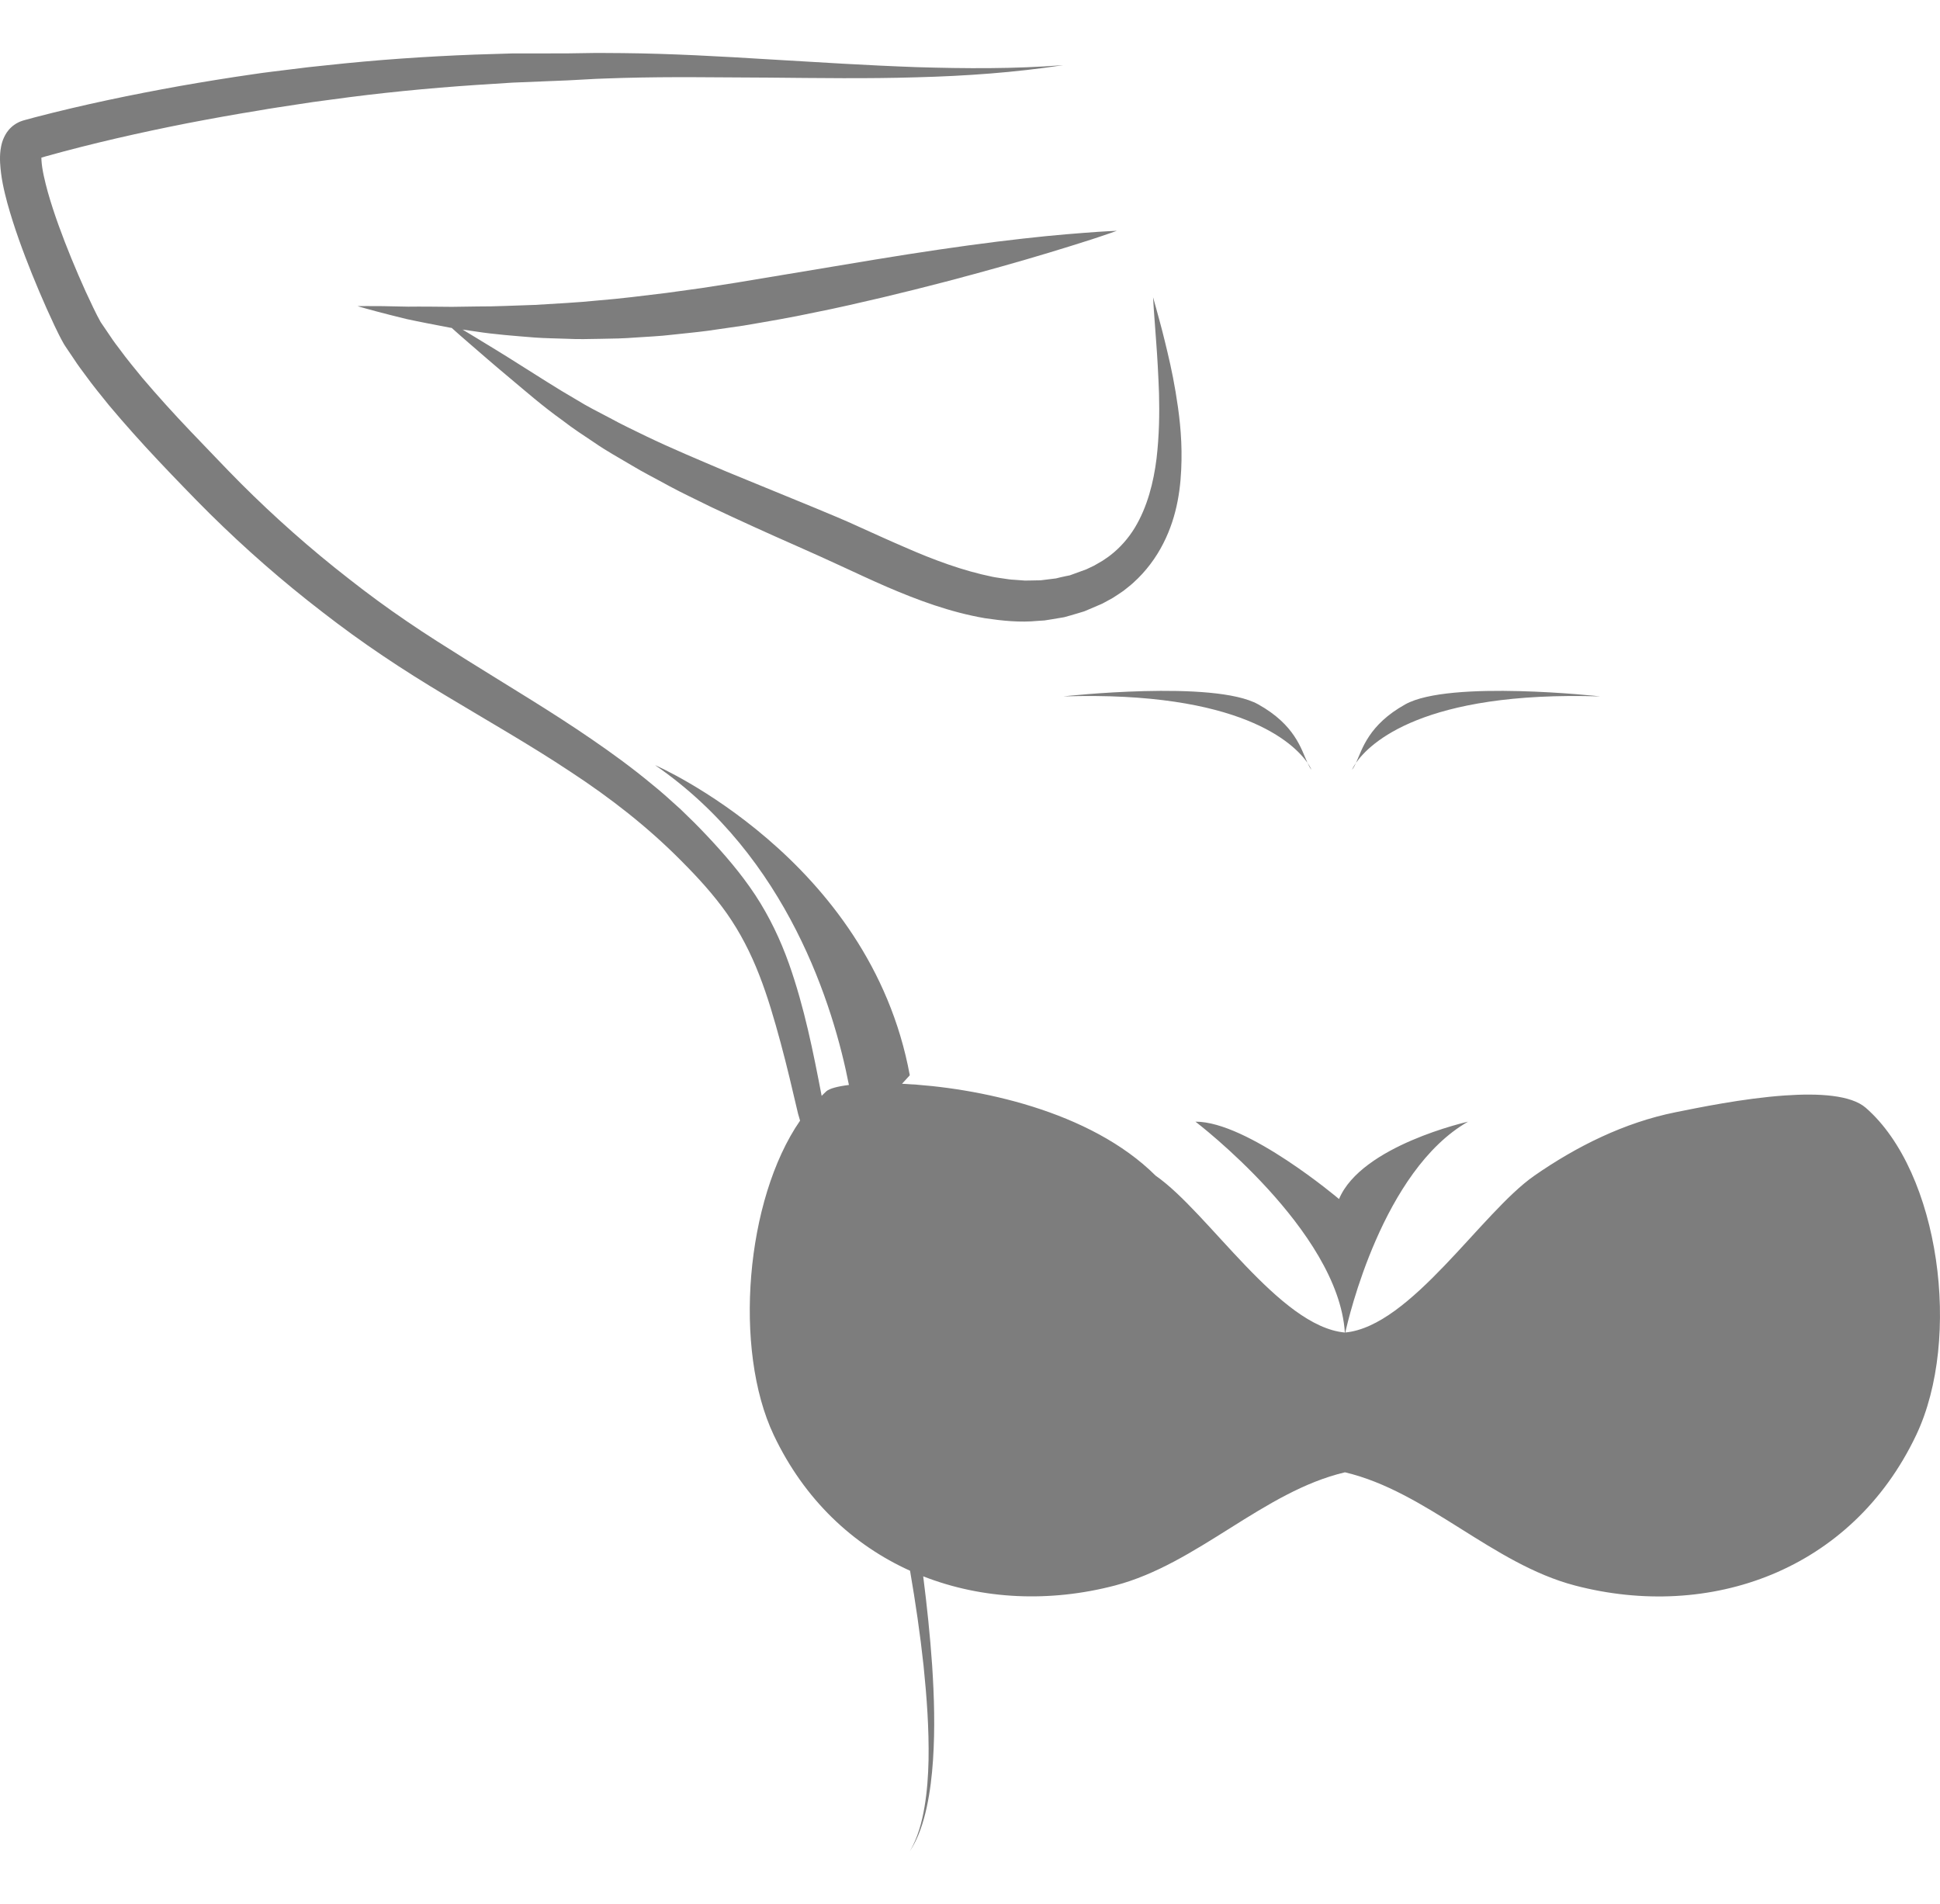 <svg version="1.1" id="Layer_1" xmlns="http://www.w3.org/2000/svg" xmlns:xlink="http://www.w3.org/1999/xlink" x="0px" y="0px"
	 width="110.003px" height="108px" viewBox="0 0 110.003 108" enable-background="new 0 0 110.003 108" xml:space="preserve">
<g>
	<g>
		<path fill="#7D7D7D" d="M60.289,39.494c10.069-0.316,13.083,2.669,13.847,3.766c-0.356-0.781-0.705-2.15-2.792-3.315
			C68.838,38.544,60.289,39.494,60.289,39.494z M74.136,43.26c0.071,0.157,0.144,0.292,0.229,0.396
			C74.365,43.655,74.306,43.504,74.136,43.26z M76.662,43.655c0.086-0.103,0.158-0.238,0.229-0.396
			C76.722,43.503,76.662,43.655,76.662,43.655z M90.738,39.494c0,0-8.549-0.95-11.055,0.451c-2.087,1.165-2.436,2.534-2.792,3.315
			C77.655,42.163,80.669,39.178,90.738,39.494z M56.511,13.708c-2.034,0.254-4.396,0.601-6.911,1.016
			c-2.503,0.417-5.172,0.861-7.842,1.305c-0.664,0.104-1.329,0.207-1.99,0.31c-0.661,0.091-1.32,0.183-1.974,0.273
			c-1.308,0.158-2.595,0.326-3.844,0.424c-1.249,0.13-2.46,0.181-3.612,0.255c-1.152,0.033-2.246,0.096-3.258,0.089
			c-0.507,0.007-0.993,0.015-1.456,0.021c-0.462-0.004-0.901-0.008-1.312-0.012c-0.414,0-0.801-0.005-1.162,0.002
			c-0.361-0.007-0.692-0.014-0.992-0.02c-0.599-0.018-1.072-0.009-1.394-0.013c-0.323,0.003-0.495,0.004-0.495,0.004
			s0.166,0.047,0.476,0.135c0.311,0.082,0.765,0.215,1.346,0.357c0.291,0.072,0.613,0.153,0.963,0.24
			c0.354,0.079,0.739,0.152,1.151,0.236c0.414,0.08,0.854,0.165,1.317,0.254c0.029,0.005,0.062,0.009,0.091,0.013
			c0.292,0.261,0.628,0.562,1.063,0.934c0.619,0.535,1.368,1.19,2.243,1.918c0.877,0.733,1.829,1.573,2.997,2.407
			c0.563,0.44,1.185,0.842,1.824,1.27c0.633,0.439,1.327,0.819,2.028,1.236c0.699,0.426,1.444,0.796,2.192,1.21
			c0.751,0.406,1.539,0.77,2.33,1.166c1.595,0.755,3.243,1.503,4.923,2.243c0.851,0.375,1.659,0.741,2.502,1.131
			c0.84,0.386,1.69,0.788,2.567,1.167c1.747,0.753,3.596,1.441,5.562,1.78c0.986,0.147,1.991,0.252,3.001,0.152l0.376-0.024
			l0.375-0.059c0.248-0.042,0.496-0.084,0.743-0.125c0.257-0.069,0.512-0.143,0.764-0.219l0.377-0.114l0.304-0.129
			c0.2-0.086,0.4-0.171,0.601-0.257l0.037-0.016l0.078-0.034l0.021-0.011l0.082-0.044l0.162-0.088l0.323-0.177
			c0.207-0.133,0.414-0.266,0.613-0.406c0.19-0.155,0.388-0.299,0.565-0.464c0.723-0.65,1.291-1.426,1.696-2.226
			c0.822-1.612,1.007-3.261,1.032-4.704c0.027-1.454-0.145-2.752-0.334-3.884c-0.187-1.133-0.421-2.1-0.615-2.893
			c-0.191-0.793-0.372-1.409-0.483-1.832c-0.117-0.421-0.18-0.646-0.18-0.646s0.014,0.232,0.04,0.669
			c0.031,0.435,0.078,1.073,0.138,1.885c0.062,0.809,0.119,1.792,0.159,2.908c0.029,1.116,0.014,2.373-0.142,3.697
			c-0.165,1.317-0.511,2.719-1.235,3.918c-0.365,0.596-0.83,1.129-1.394,1.563c-0.139,0.111-0.295,0.203-0.44,0.307
			c-0.156,0.09-0.313,0.182-0.472,0.273l-0.251,0.119l-0.125,0.06l-0.048,0.023l-0.028,0.011c-0.204,0.074-0.408,0.148-0.614,0.224
			l-0.308,0.112L60.4,32.681c-0.174,0.037-0.347,0.076-0.52,0.121c-0.193,0.024-0.387,0.047-0.581,0.072l-0.291,0.036l-0.298,0.005
			c-0.199,0.002-0.397,0.012-0.599,0.01l-0.607-0.045c-0.202-0.007-0.408-0.04-0.613-0.072c-0.206-0.034-0.411-0.052-0.618-0.098
			c-1.654-0.336-3.33-0.953-4.999-1.689c-0.838-0.358-1.679-0.745-2.53-1.128c-0.843-0.391-1.736-0.757-2.573-1.105
			c-1.694-0.695-3.362-1.379-4.976-2.042c-1.594-0.679-3.137-1.322-4.558-2.007c-0.708-0.345-1.405-0.674-2.052-1.031
			c-0.656-0.344-1.299-0.667-1.881-1.029c-1.184-0.681-2.27-1.397-3.232-1.995c-0.959-0.611-1.81-1.123-2.508-1.549
			c-0.269-0.166-0.509-0.31-0.735-0.444c0.254,0.036,0.496,0.072,0.762,0.111c1.024,0.16,2.144,0.244,3.331,0.34
			c0.594,0.044,1.205,0.046,1.831,0.071c0.626,0.033,1.265,0.014,1.915,0.002c0.65-0.007,1.312-0.022,1.978-0.074
			c0.666-0.048,1.345-0.071,2.02-0.153c0.676-0.076,1.36-0.136,2.042-0.226c0.68-0.099,1.361-0.197,2.043-0.295
			c1.355-0.231,2.711-0.46,4.027-0.743c1.324-0.261,2.61-0.563,3.858-0.854c2.488-0.592,4.793-1.203,6.762-1.759
			c1.969-0.553,3.603-1.056,4.743-1.421c0.572-0.176,1.018-0.337,1.323-0.437c0.304-0.106,0.466-0.164,0.466-0.164
			s-0.172,0.008-0.493,0.024c-0.321,0.022-0.794,0.042-1.391,0.094c-0.599,0.049-1.325,0.102-2.155,0.187
			C58.462,13.478,57.527,13.583,56.511,13.708z M105.793,62.824c-0.832-0.722-2.642-0.834-4.588-0.698
			c-2.377,0.165-4.958,0.703-6.21,0.954c-2.885,0.581-5.597,1.929-7.995,3.596c-2.995,2.082-7.001,8.541-10.717,8.892
			c0.171-0.777,2.119-9.192,6.959-11.956c0,0-6.04,1.345-7.316,4.387c0,0-5.191-4.402-8.14-4.387c0,0,8.096,6.154,8.471,11.958
			c-3.719-0.339-7.729-6.81-10.727-8.894c-3.704-3.69-10.103-5.012-14.382-5.214l0.44-0.482
			c-2.266-12.315-14.445-17.589-14.445-17.589c7.544,5.192,10.134,13.75,10.993,18.139c-0.646,0.079-1.094,0.202-1.273,0.352
			c-0.095,0.079-0.181,0.18-0.273,0.266c-0.48-2.495-0.975-5.002-1.85-7.483c-0.479-1.351-1.111-2.687-1.917-3.91
			c-0.807-1.222-1.755-2.318-2.729-3.353c-0.247-0.254-0.461-0.492-0.735-0.759l-0.77-0.75c-0.53-0.478-1.057-0.965-1.613-1.408
			c-1.096-0.913-2.243-1.75-3.406-2.547c-2.325-1.601-4.73-3.021-7.064-4.485c-1.162-0.732-2.338-1.463-3.442-2.222
			c-1.13-0.769-2.225-1.572-3.297-2.417c-2.148-1.67-4.197-3.487-6.105-5.394l-0.728-0.741l-0.709-0.737l-1.428-1.49
			c-0.946-0.992-1.857-1.999-2.73-3.026c-0.423-0.521-0.859-1.042-1.236-1.56c-0.196-0.258-0.393-0.513-0.586-0.809l-0.539-0.794
			c-0.125-0.217-0.286-0.542-0.427-0.833L4.85,16.517c-0.278-0.615-0.546-1.237-0.803-1.863c-0.509-1.249-0.984-2.518-1.338-3.771
			C2.54,10.264,2.385,9.625,2.352,9.106C2.348,9.047,2.347,8.99,2.347,8.939l0.248-0.072c2.629-0.734,5.323-1.345,8.023-1.877
			c1.353-0.26,2.708-0.506,4.069-0.725c0.678-0.123,1.361-0.216,2.042-0.324c0.681-0.109,1.363-0.206,2.047-0.292
			c2.73-0.377,5.483-0.647,8.228-0.831l2.058-0.132l2.083-0.085l1.061-0.043l1.03-0.056c0.687-0.044,1.376-0.056,2.065-0.082
			c1.38-0.038,2.763-0.048,4.149-0.042l4.164,0.024c2.779,0.025,5.565,0.067,8.353-0.018c2.784-0.072,5.577-0.27,8.324-0.689
			c-2.776,0.216-5.549,0.196-8.322,0.113c-2.772-0.098-5.542-0.275-8.317-0.439c-2.776-0.17-5.559-0.33-8.359-0.357
			c-0.7-0.002-1.4-0.017-2.103,0l-1.053,0.016l-1.023,0.001l-2.085,0.002L26.92,3.096c-2.806,0.107-5.596,0.3-8.382,0.604
			c-0.697,0.068-1.393,0.146-2.087,0.238c-0.694,0.089-1.391,0.164-2.083,0.27c-1.387,0.199-2.77,0.424-4.15,0.666
			C7.456,5.37,4.714,5.94,1.979,6.653l-0.518,0.14L1.327,6.831C1.271,6.85,1.405,6.801,1.193,6.876L1.133,6.899
			c0.001-0.001-0.026,0.01-0.081,0.037c-0.087,0.042-0.171,0.092-0.25,0.147C0.734,7.132,0.689,7.172,0.635,7.221
			c-0.104,0.094-0.18,0.193-0.252,0.292C0.126,7.911,0.071,8.235,0.03,8.502c-0.035,0.27-0.034,0.5-0.025,0.719
			c0.048,0.861,0.219,1.572,0.408,2.285c0.389,1.407,0.879,2.73,1.404,4.041c0.264,0.654,0.539,1.302,0.826,1.947
			c0.144,0.323,0.292,0.645,0.444,0.967c0.16,0.331,0.299,0.629,0.515,1.012l0.051,0.086l0.059,0.09l0.072,0.108l0.145,0.215
			l0.29,0.43c0.183,0.284,0.405,0.58,0.625,0.875c0.434,0.603,0.884,1.146,1.331,1.702c0.912,1.087,1.854,2.138,2.813,3.155
			c0.479,0.507,0.96,1.015,1.443,1.51l0.735,0.755l0.732,0.736c2.021,1.996,4.138,3.849,6.376,5.57
			c1.11,0.863,2.257,1.695,3.423,2.479c1.189,0.802,2.367,1.539,3.568,2.258c2.391,1.441,4.791,2.804,7.061,4.311
			c2.288,1.498,4.398,3.142,6.302,5.065c0.951,0.953,1.848,1.935,2.598,3.002c0.746,1.067,1.341,2.228,1.822,3.465
			c0.484,1.236,0.86,2.538,1.216,3.853c0.357,1.315,0.667,2.655,0.981,3.993l0.007,0.031l0.008,0.028
			c0.037,0.12,0.069,0.243,0.106,0.364c-3.094,4.479-3.793,12.98-1.494,17.829c1.746,3.682,4.502,6.236,7.73,7.696
			c0.308,1.792,0.573,3.59,0.767,5.396c0.181,1.772,0.312,3.553,0.282,5.334c-0.019,0.891-0.08,1.781-0.228,2.659
			c-0.147,0.876-0.381,1.75-0.836,2.526c0.492-0.755,0.771-1.627,0.961-2.503c0.191-0.879,0.295-1.774,0.356-2.671
			c0.119-1.795,0.068-3.596-0.05-5.387c-0.117-1.685-0.293-3.363-0.506-5.037c3.358,1.315,7.167,1.492,10.881,0.519
			c4.681-1.227,8.402-5.327,13.034-6.418c4.633,1.091,8.354,5.191,13.035,6.418c7.638,2.003,15.699-0.822,19.356-8.533
			C111.252,75.91,109.987,66.476,105.793,62.824z M2.027,9.034C1.99,9.048,1.983,9.05,2.004,9.042l0.023-0.009L2.035,9.03
			C2.032,9.031,2.03,9.033,2.027,9.034z"/>
	</g>
</g>
</svg>
